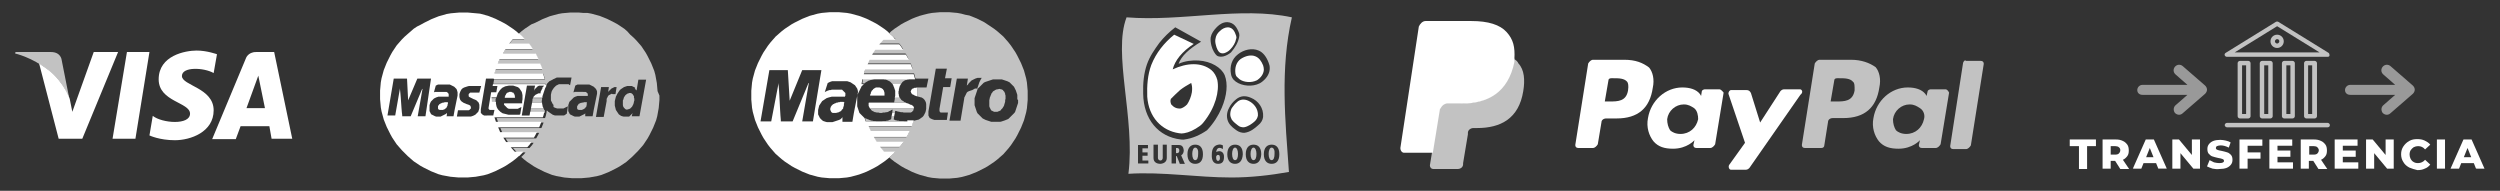 <?xml version="1.0" encoding="utf-8"?>
<!-- Generator: Adobe Illustrator 27.9.0, SVG Export Plug-In . SVG Version: 6.00 Build 0)  -->
<svg version="1.1" id="Layer_1" xmlns="http://www.w3.org/2000/svg" xmlns:xlink="http://www.w3.org/1999/xlink" x="0px" y="0px"
	 viewBox="0 0 677.5 51.7" style="enable-background:new 0 0 677.5 51.7;" xml:space="preserve">
<rect x="0" y="0" width="677.5" height="51.7" fill="#333333" stroke="none"/>
<style type="text/css">
	.st0{fill:#FFFFFF;}
	.st1{opacity:0.7;fill:#FFFFFF;}
	.st2{opacity:0.7;}
	.st3{opacity:0.5;}
	.st4{fill-rule:evenodd;clip-rule:evenodd;fill:#FFFFFF;}
</style>
<g>
	<g>
		<g>
			<polygon class="st0" points="36.7,37.6 30.5,37.6 34.4,14.1 40.5,14.1 			"/>
			<path class="st0" d="M73.6,37.6h5.6l-4.9-23.5h-4.9c-2.3,0-2.8,1.8-2.8,1.8l-9.1,21.8h6.4l1.3-3.5h7.8L73.6,37.6z M66.8,29.3
				l3.2-8.8l1.8,8.8H66.8z"/>
			<path class="st0" d="M57.9,19.8l0.9-5.1c0,0-2.7-1-5.5-1c-3,0-10.3,1.3-10.3,7.8c0,6.1,8.5,6.2,8.5,9.3c0,3.2-7.6,2.6-10.1,0.6
				l-0.9,5.3c0,0,2.7,1.3,6.9,1.3c4.2,0,10.5-2.2,10.5-8.1c0-6.1-8.6-6.7-8.6-9.3C49.3,18,55.3,18.3,57.9,19.8z"/>
		</g>
		<g>
			<path class="st0" d="M25.4,14.1l-5.8,16.2l-0.7-3.5v0c0,0-1.4-4.3-5.6-7.7c-0.9-0.7-1.8-1.3-2.7-1.9l5.3,20.4h6.4L32,14.1H25.4z"
				/>
		</g>
		<path class="st1" d="M18.8,26.8l-2.1-10.6c0,0-0.2-2.1-2.9-2.1H4.2l-0.1,0.4c0,0,4.6,1,9.1,4.6C17.5,22.5,18.8,26.8,18.8,26.8z"/>
	</g>
	<g>
		<g class="st2">
			<polygon class="st0" points="146.9,26.6 144.4,26.6 144.4,26.7 144.3,26.9 144.3,27 144.3,27.2 144.2,27.8 146.9,27.8 
				146.8,27.5 146.9,26.9 			"/>
			<polygon class="st0" points="133.3,26.6 133,26.6 133.1,27.8 133.3,27.8 134.3,27.8 134.3,27.8 134.3,27.2 134.3,26.9 
				134.4,26.7 134.4,26.6 			"/>
			<g>
				<polygon class="st0" points="147.7,30 147.5,29.8 147.3,29.4 147.3,29.3 143.9,29.3 143.7,30.6 147.6,30.6 147.6,30.4 				"/>
				<path class="st0" d="M178.2,24.7l-0.1-1.1l-0.1-1.1l-0.2-1.1l-0.2-1.1l-0.3-1.1l-0.4-1l-0.4-1l-0.5-1l-0.5-1l-0.5-0.9l-0.6-0.9
					l-0.6-0.9l-0.7-0.8l-0.7-0.8l-0.8-0.8l-0.8-0.7L170,8.5l-0.8-0.7l-0.9-0.6l-0.9-0.6l-0.9-0.5l-1-0.5l-1-0.5l-1-0.4l-1-0.4
					l-1.1-0.3l-1.1-0.3l-1.1-0.2L158,3.5l-1.1-0.1l-1.2,0l-1.2,0l-1.1,0.1l-1.1,0.1l-1.1,0.2l-1.1,0.3L149,4.4l-1,0.4l-1,0.4l-1,0.5
					l-1,0.5L144,6.6l-0.9,0.6l-0.9,0.6l-0.9,0.7l-0.8,0.7l0.1,0l0.8,0.7l0.7,0.8l0,0H139l-1,1.2h5.3l0.3,0.4l0.6,0.9l0.1,0.2h-7.4
					l-0.7,1.2h8.9l0.2,0.4l0.5,1l0,0.1h-10.5l-0.5,1.2h11.5l0.3,0.7l0.3,0.8h-12.6l-0.4,1.2l0,0h13.4l0,0.1l0.3,1.1l0.1,0.3h-13.8
					l-0.2,1.2h14.2l0.1,0.6l0-0.1l0.1-0.2l0.1-0.2l0.1-0.1l0-0.1l0.2-0.2l0.2-0.2l0.2-0.2l0.2-0.1l0.2-0.1l0.2-0.1l0.2-0.1l0.2-0.1
					l0.1-0.1l0.1,0l0.2-0.1l0.2-0.1l0.2-0.1l0.2-0.1l0.3,0l0.3,0l0.3,0l0.3,0l0.3,0l0.2,0l0.2,0l0.2,0l0.2,0l0.2,0l0.2,0l0.2,0
					l0.2,0l0.2,0l0.2,0l0.1,0l0.1,0l0.1,0l0.1,0l0.1,0l0,0l-0.4,2.1l-0.1-0.1l-0.1,0l-0.1-0.1l-0.1-0.1l-0.1,0l-0.1,0l-0.1,0l-0.1,0
					l-0.1,0l-0.1,0l-0.2,0l-0.2,0l-0.2,0l-0.2,0h-0.2h-0.2h-0.2l-0.2,0l-0.2,0l-0.2,0l-0.2,0.1l-0.2,0.1l-0.2,0.1l-0.2,0.1l-0.2,0.2
					l-0.2,0.2l-0.2,0.2l-0.2,0.3l-0.2,0.3l-0.2,0.4l-0.1,0.4l-0.1,0.5l0,0.3l0,0.1l0,0.2l0,0.3l0,0.3l0,0.3l0.1,0.2l0,0l0.1,0.2
					l0.1,0.2l0.1,0.2l0.1,0.2l0.2,0.2L150,29l0.2,0.1l0.2,0.1l0.3,0.1l0.3,0.1l0.1,0l0.1,0l0.1,0l0.2,0l0.2,0h0.2h0.2l0.2,0l0.2,0
					l0.2,0l0.2-0.1l0.2-0.1l0.2-0.1l0.2-0.1l0.2-0.1l0.2-0.1l-0.3,2l0,0l0,0l-0.1,0.1l-0.1,0l-0.1,0.1l-0.1,0.1l-0.1,0.1l-0.1,0
					l-0.2,0.1l-0.2,0l-0.2,0l-0.3,0l-0.3,0l-0.3,0l-0.4,0l-0.4,0l-0.3,0l-0.3-0.1l-0.3-0.1l-0.3-0.2l-0.3-0.2l-0.3-0.2l-0.1-0.1
					l-0.2-0.1l-0.3-0.3l-0.1-0.1l-0.1,0.4l0,0.2l-0.2,0.9l-0.2,0.6h-13.1l0.4,1.2h12.3l-0.1,0.3l-0.4,1l-0.1,0.2h-11.1l0.5,1.2
					l0,0.1h10l-0.3,0.6l-0.5,0.9h-8.3l0.7,1.1l0.1,0.1h6.8l-0.4,0.6l-0.7,0.8l0,0h-4.5l1,1.1l0.1,0.1h2.3l-0.3,0.4l-0.8,0.8l-0.1,0
					l0.8,0.7l0.9,0.7l0.9,0.6l0.9,0.6l0.9,0.5l1,0.5l1,0.5l1,0.4l1,0.4l1.1,0.3l1.1,0.2l1.1,0.2l1.1,0.1l1.1,0.1l1.2,0l1.2,0
					l1.1-0.1l1.1-0.1l1.1-0.2l1.1-0.2l1.1-0.3l1-0.4l1-0.4l1-0.5l1-0.5l0.9-0.5l0.9-0.6l0.9-0.6l0.8-0.7l0.8-0.7l0.8-0.8l0.8-0.8
					l0.7-0.8l0.7-0.8l0.6-0.9l0.6-0.9l0.5-0.9l0.5-1l0.5-1l0.4-1l0.4-1l0.3-1.1l0.2-1.1l0.2-1.1l0.1-1.1l0.1-1.1l0-1.2L178.2,24.7z
					 M160.9,29.8l-0.3,1.7l0,0l0,0h-1.9h-0.1l0-0.1l0-0.3v-0.3l0-0.1l-0.1,0.1l-0.1,0.1l-0.2,0.1l-0.2,0.1l-0.2,0.1l-0.2,0.1
					l-0.2,0.1l-0.2,0.1l-0.2,0.1l-0.2,0l-0.2,0l-0.2,0l-0.2,0l-0.2,0l-0.2,0l-0.3-0.1l-0.2-0.1l-0.2-0.1l-0.2-0.1l-0.2-0.1l-0.2-0.1
					l-0.1-0.1l-0.1-0.2l-0.1-0.2l-0.1-0.2l-0.1-0.2l0-0.2l0-0.2l0-0.2l0-0.2l0-0.2l0-0.3l0-0.3l0.1-0.3l0.1-0.3l0.1-0.3l0.2-0.2
					l0.2-0.2l0.2-0.2l0.2-0.2l0.2-0.2l0.2-0.2l0.2-0.1l0.2-0.1l0.3-0.1l0.3-0.1l0.3,0h0l0,0l0.1,0l0.1,0l0.1,0l0.1,0l0.1,0l0.1,0
					l0.1,0l0.1,0l0.1,0l0.1,0l0.1,0l0.1,0l0.1,0h0.1h0.2l0.2,0h0.2h0.2l0.1,0l0.1,0l0.1,0l0,0l0-0.1l0-0.2l0-0.1h0l0-0.2l-0.1-0.1
					l-0.1-0.1l-0.1-0.1l-0.1-0.1l-0.2-0.1l-0.2,0l-0.2,0v0l-0.2,0H158h-0.2h-0.2l-0.2,0l-0.2,0l-0.2,0l-0.2,0l-0.2,0l-0.2,0l-0.2,0
					l-0.2,0l-0.2,0l-0.1,0l-0.1,0.1l-0.1,0l-0.1,0l0.5-1.8l0,0l0,0l0.2-0.1l0.2-0.1l0.2-0.1l0.2,0l0.2,0l0.2,0l0.2,0l0.2,0l0.2,0
					l0.2,0l0.2,0h0.2h0.2h0.2l0.3,0l0.3,0l0.2,0l0.2,0l0.2,0.1l0.2,0.1l0.2,0.1l0.2,0.1l0.2,0.1l0.2,0.1l0.2,0.2l0.2,0.2l0.2,0.2
					l0.1,0.2l0.1,0.2l0.1,0.3v0.3l0,0.3L160.9,29.8z M165.8,25.4l-0.2,0.1l-0.2,0.1l-0.2,0.1l-0.2,0.1l-0.1,0.1l-0.1,0.1l-0.1,0.2
					l-0.1,0.2l-0.1,0.2l-0.1,0.2l0,0.2l0,0.2l0,0.2l-0.8,4.3h-2.1l1.4-8.1h2.1l-0.2,1.4l0.1-0.2l0.1-0.1l0.1-0.1l0.1-0.1l0.1-0.1
					l0.1-0.1l0.1-0.1l0.1-0.1l0.1-0.1l0.2-0.1l0.2-0.1l0.2-0.1l0.2-0.1l0.2,0l0.2,0l0.2,0l-0.3,1.9h0h-0.1h-0.1l-0.3,0l-0.3,0
					L165.8,25.4z M173.3,31.5h-2.1l0.2-0.8v-0.1l-0.1,0.2l-0.1,0.1l-0.1,0.1l-0.1,0.1l-0.1,0.1l-0.1,0.1l-0.1,0.1l-0.1,0.1l-0.1,0.1
					l-0.1,0l-0.1,0l-0.2,0l-0.2,0l-0.1,0l-0.2,0h-0.2l-0.4,0l-0.4-0.1l-0.3-0.1l-0.3-0.2l-0.3-0.2l-0.2-0.3l-0.2-0.3l-0.2-0.3
					l-0.2-0.3l-0.1-0.4l-0.1-0.4l-0.1-0.4l0-0.4l0-0.4l0-0.4l0.1-0.4l0.1-0.4l0.1-0.4l0.2-0.4l0.2-0.4l0.2-0.3l0.2-0.3l0.2-0.3
					l0.3-0.3l0.3-0.2l0.3-0.2l0.3-0.2l0.3-0.1l0.3-0.1l0.3-0.1l0.3,0l0.3,0l0.2,0l0.2,0l0.2,0l0.2,0.1l0.2,0.1l0.2,0.1l0.2,0.1
					l0.1,0.1l0.1,0.1L172,24l0.1,0.1l0.1,0.1l0.1,0.1l0.1,0.1l0.1,0.1l0,0.1l0.5-3h2.1L173.3,31.5z"/>
			</g>
			<polygon class="st0" points="171.8,26.5 171.8,26.3 171.8,26.1 171.7,25.9 171.6,25.8 171.5,25.6 171.4,25.5 171.3,25.4 
				171.2,25.3 171.1,25.3 170.9,25.2 170.8,25.2 170.5,25.2 170.4,25.3 170.2,25.3 170,25.4 169.9,25.5 169.7,25.6 169.6,25.7 
				169.4,25.9 169.3,26.1 169.2,26.2 169.1,26.4 169,26.6 169,26.8 168.9,27 168.8,27.2 168.8,27.5 168.8,27.8 168.8,28.2 
				168.8,28.5 168.9,28.9 169.1,29.2 169.3,29.4 169.5,29.6 169.8,29.7 170,29.7 170.2,29.6 170.4,29.6 170.6,29.5 170.8,29.4 
				170.9,29.3 171.1,29.1 171.2,29 171.3,28.9 171.4,28.7 171.5,28.5 171.6,28.3 171.7,28.1 171.7,27.9 171.8,27.7 171.8,27.5 
				171.9,27.3 171.9,27.1 171.9,26.9 171.9,26.7 			"/>
			<polygon class="st0" points="158.7,31.5 158.7,31.5 158.7,31.5 			"/>
			<polygon class="st0" points="159,27.8 159,27.7 158.9,27.7 158.8,27.7 158.7,27.7 158.6,27.7 158.5,27.7 158.4,27.7 158.2,27.7 
				158.1,27.8 158,27.8 157.9,27.8 157.8,27.8 157.7,27.8 157.6,27.8 157.6,27.9 157.5,27.9 157.4,27.9 157.3,27.9 157.2,28 
				157.1,28 157,28.1 156.9,28.1 156.8,28.2 156.7,28.3 156.7,28.4 156.6,28.5 156.5,28.6 156.5,28.7 156.4,28.8 156.4,28.9 
				156.4,29.2 156.4,29.4 156.5,29.6 156.6,29.7 156.7,29.7 156.8,29.8 156.9,29.8 157.1,29.8 157.3,29.8 157.5,29.8 157.7,29.8 
				157.9,29.7 158,29.6 158.2,29.6 158.3,29.5 158.4,29.4 158.6,29.3 158.6,29.2 158.7,29.1 158.8,29 158.9,28.9 158.9,28.9 
				158.9,28.8 158.9,28.7 159,28.5 159,28.2 159,28 159.1,27.8 159,27.8 			"/>
		</g>
		<g>
			<path class="st0" d="M147.8,22.8h-14.2l-0.1,0.5h1.3l-0.3,1.7l-1.3,0l-0.1,0l-0.7,4.2l0,0.2l0,0.1l0.1,0.1l0.1,0.1l0.1,0.1l0.2,0
				l0.2,0l0.2,0l0.2,0l0.1,0l0,0l0.1,0l0.1,0l0.1,0l0.1,0l0,0l0,0l-0.3,1.4l0,0.1l-0.1,0l-0.1,0l-0.1,0l-0.1,0l-0.1,0l-0.1,0l-0.1,0
				l-0.1,0l-0.1,0l-0.1,0l-0.1,0l-0.1,0l-0.1,0l-0.1,0l-0.1,0l-0.1,0H132l-0.3,0l-0.3,0l-0.2,0l-0.2-0.1l-0.2-0.1l-0.1-0.1l-0.1-0.1
				l-0.1-0.1l-0.1-0.1l-0.1-0.1l0-0.1l0-0.1l0-0.2v-0.2l0-0.2l0-0.2l1.4-8.3h1.9h0.2l0,0.1h13.8l-0.1-0.3l-0.3-1.1l0-0.1H134l0,0
				l0.4-1.2H147l-0.3-0.8l-0.3-0.7h-11.5l0.5-1.2h10.5l0-0.1l-0.5-1l-0.2-0.4h-8.9l0.7-1.2h7.4l-0.1-0.2l-0.6-0.9l-0.3-0.4H138
				l1-1.2h3.2l0,0l-0.7-0.8l-0.8-0.7l-0.1,0l-0.8-0.7L139,7.8l-0.9-0.6l-0.9-0.6l-0.9-0.5l-1-0.5l-1-0.5l-1-0.4l-1-0.4l-1.1-0.3
				l-1.1-0.3L129,3.6l-1.1-0.1l-1.1-0.1l-1.2,0l-1.2,0l-1.1,0.1l-1.1,0.1L121,3.8L120,4.1l-1.1,0.3l-1,0.4l-1,0.4l-1,0.5l-1,0.5
				l-0.9,0.5L113,7.2l-0.9,0.6l-0.8,0.7l-0.8,0.7l-0.8,0.7l-0.8,0.8l-0.7,0.8l-0.7,0.8l-0.6,0.9l-0.6,0.9l-0.5,0.9l-0.5,1l-0.5,1
				l-0.4,1l-0.4,1l-0.3,1.1l-0.3,1.1l-0.2,1.1l-0.1,1.1l-0.1,1.1l0,1.2l0,1.2l0.1,1.1l0.1,1.1l0.2,1.1l0.3,1.1l0.3,1.1l0.4,1l0.4,1
				l0.5,1l0.5,1l0.5,0.9l0.6,0.9l0.6,0.9l0.7,0.8l0.7,0.8l0.8,0.8l0.8,0.8l0.8,0.7l0.8,0.7l0.9,0.6l0.9,0.6l0.9,0.5l1,0.5l1,0.5
				l1,0.4l1,0.4l1.1,0.3l1.1,0.2l1.1,0.2l1.1,0.1l1.1,0.1l1.2,0l1.2,0l1.1-0.1l1.1-0.1l1.1-0.2l1.1-0.2l1.1-0.3l1-0.4l1-0.4l1-0.5
				l1-0.5l0.9-0.5l0.9-0.6l0.9-0.6l0.9-0.7l0.8-0.7l0.1,0l0.8-0.8l0.3-0.4h-2.3l-0.1-0.1l-1-1.1h4.5l0,0l0.7-0.8l0.4-0.6h-6.8
				l-0.1-0.1l-0.7-1.1h8.3l0.5-0.9l0.3-0.6h-10l0-0.1l-0.5-1.2h11.1l0.1-0.2l0.4-1l0.1-0.3h-12.3l-0.4-1.2h13.1l0.2-0.6l0.2-0.9
				h-3.8l-0.2,1h0h-2.1l1.4-8.1h2.2l-0.3,1.4l0.1-0.2l0.1-0.2l0.1-0.1l0.1-0.1l0.1-0.1l0.1-0.1l0.1-0.1l0.1-0.1l0.1-0.1l0.1-0.1
				l0.2-0.1l0.2-0.1l0.2,0l0.2,0l0.2,0l0.2,0h0.1l0.1,0l0.1,0h0.1l0.1,0l0,0l0,0h0l0,0l0,0.1l-0.1,0.1l-0.1,0.1l-0.1,0.1l-0.1,0.1
				L147,24l-0.1,0.1l-0.1,0.2l-0.1,0.2l-0.1,0.2l-0.1,0.2l0,0.2l0,0.1l0,0.1l0,0h0l0,0l0,0l0,0h0l0,0l0,0h0l-0.3,0l-0.3,0l-0.2,0.1
				l-0.2,0.1l-0.2,0.1l-0.2,0.1l-0.1,0.1l-0.1,0.1l-0.1,0.1l-0.1,0.1l-0.1,0.1l-0.1,0.2l0,0.1h2.5l0-0.4l0.1-0.3l0.1-0.3l0.1-0.3
				l0.1-0.3l0.1-0.3l0.1-0.3l0.1-0.3l0.1-0.2l0.1-0.2l0.1-0.2l0.1-0.1L147.8,22.8z M115.3,31.5h-2.1l1.3-7.4h-0.1l-3.1,7.4H109
				l0-0.3l-0.1-0.8l-0.1-1.2l-0.1-1.4l-0.1-1.4l-0.1-1.2l-0.1-0.9l0-0.4h0h0h0l-1.3,7.4h-2.1l1.7-10h3.6l0.3,5.9l2.5-5.9h3.7
				L115.3,31.5z M123.2,29.8l-0.3,1.7H121l0.1-0.3l0-0.3l0-0.2l0-0.1l-0.1,0.1l-0.1,0.1l-0.1,0.1l-0.2,0.1l-0.2,0.1l-0.2,0.1
				l-0.2,0.1l-0.2,0.1l-0.2,0.1l-0.2,0.1l-0.2,0l-0.2,0l-0.2,0l-0.2,0l-0.2,0l-0.2,0l-0.3-0.1l-0.2-0.1l-0.2-0.1l-0.2-0.1l-0.2-0.1
				l-0.2-0.1l-0.1-0.1l-0.1-0.2l-0.1-0.2l-0.1-0.2l-0.1-0.2l0-0.2l0-0.2l0-0.2l0-0.2v-0.2l0-0.3l0-0.3l0.1-0.3l0.1-0.3l0.1-0.2
				l0.1-0.2l0.2-0.2l0.2-0.2l0.2-0.2l0.2-0.2l0.2-0.1l0.2-0.1l0.2-0.1l0.3-0.1l0.3-0.1l0.3,0h0l0,0l0.1,0l0.1,0l0.1,0l0.1,0l0.1,0
				l0.1,0l0.1,0l0.1,0l0.1,0l0.1,0l0.1,0l0.1,0l0.1,0h0.1h0.2l0.2,0l0.2,0h0.2l0.1,0l0.1,0l0.1,0h0l0-0.1l0-0.1l0-0.2l0-0.1l0-0.2
				l-0.1-0.2l-0.1-0.1l-0.1-0.1l-0.1-0.1l-0.2-0.1l-0.2,0l-0.2,0l-0.2,0l-0.2,0h-0.2l-0.2,0l-0.3,0l-0.2,0l-0.2,0l-0.2,0l-0.2,0
				l-0.2,0l-0.2,0l-0.2,0l-0.2,0l-0.1,0l-0.1,0.1l-0.1,0l0.5-1.8l0.2-0.1l0.2-0.1l0.2-0.1l0.2,0l0.2,0l0.2,0l0.2,0l0.2,0l0.2,0
				l0.2,0l0.2,0h0.2h0.2h0.2l0.3,0l0.3,0l0.2,0l0.2,0l0.2,0.1l0.2,0.1l0.2,0.1l0.2,0.1l0.2,0.1l0.2,0.1l0.2,0.2l0.2,0.2l0.2,0.2
				l0.1,0.2L124,25l0,0.3v0.3l0,0.3L123.2,29.8z M129.9,25.1l-0.1,0l-0.1,0l-0.1,0l-0.1,0l-0.1,0l-0.1,0l-0.1,0l-0.1,0l-0.1,0
				l-0.1,0l-0.1,0l-0.1,0h-0.2l-0.2,0l-0.2,0l-0.2,0l-0.2,0l-0.1,0l-0.1,0l-0.1,0l-0.1,0.1l-0.1,0.1l-0.1,0.1l-0.1,0.1l0,0.1l0,0.1
				l0,0.1v0.1l0,0.1l0,0.1l0.1,0.1l0.1,0.1l0.2,0.1l0.2,0.1l0.2,0.1l0.2,0.1l0.2,0.1l0.2,0.1l0.3,0.1l0.2,0.1l0.2,0.1l0.2,0.2
				l0.2,0.2l0.2,0.2l0.1,0.3l0.1,0.3l0,0.4l0,0.5l-0.1,0.4l-0.1,0.3l-0.1,0.3l-0.2,0.2l-0.2,0.2l-0.2,0.2l-0.2,0.2l-0.2,0.1
				l-0.2,0.1l-0.2,0.1l-0.3,0.1l-0.3,0.1l-0.3,0l-0.2,0l-0.3,0l-0.2,0h-0.3l-0.3,0h-0.3l-0.2,0l-0.2,0l-0.2,0l-0.2,0l-0.2,0l-0.2,0
				l-0.1,0l-0.1,0l-0.1,0l-0.1,0l-0.1,0l-0.1,0l-0.1,0l0.3-1.7l0.1,0l0.1,0l0.1,0l0.1,0l0.1,0l0.2,0l0.2,0l0.2,0l0.2,0l0.2,0l0.2,0
				l0.2,0l0.2,0l0.2,0h0.2l0.2,0l0.2,0l0.2-0.1l0.1-0.1l0.1-0.1l0.1-0.1l0.1-0.1l0-0.1l0-0.1l0-0.2l-0.1-0.2l-0.1-0.2l-0.2-0.1
				l-0.2-0.1l-0.3-0.1l-0.3-0.1L126,28l-0.3-0.1l-0.3-0.2l-0.3-0.2l-0.2-0.2l-0.2-0.3l-0.1-0.3l-0.1-0.4l0-0.5l0-0.3l0.1-0.3
				l0.1-0.3l0.1-0.2l0.1-0.2l0.1-0.2l0.2-0.2l0.2-0.2l0.2-0.1l0.2-0.1l0.3-0.1l0.3-0.1l0.3-0.1l0.4-0.1l0.4,0l0.4,0h0.3l0.3,0l0.2,0
				l0.2,0l0.2,0l0.2,0l0.2,0l0.1,0l0.1,0l0.1,0l0.1,0l0.1,0l0.1,0l0.1,0l0.1,0l0.1,0L129.9,25.1z M141.6,26.9l-0.1,0.6l0,0.5h-4.9h0
				l0,0.1v0l0,0l0,0.1l0,0.1l0,0.1l0.1,0.1l0.1,0.1l0.1,0.1l0.1,0.1l0.1,0.1l0.1,0.1l0.1,0.1l0.1,0.1l0.1,0.1l0.2,0.1l0.2,0.1l0.2,0
				l0.2,0l0.2,0l0.2,0l0.2,0l0.2,0h0.2l0.2,0l0.2,0l0.2,0l0.2,0l0.2,0l0.2-0.1l0.2-0.1l0.2-0.1l0.2-0.1l0.2-0.1l-0.3,1.9l-0.1,0.1
				l-0.1,0.1l-0.1,0l-0.1,0l-0.1,0l-0.1,0l-0.1,0l-0.1,0l-0.1,0l-0.2,0l-0.2,0l-0.2,0l-0.2,0h-0.2l-0.2,0h-0.3l-0.4,0l-0.4,0
				l-0.4-0.1l-0.4-0.1l-0.4-0.1l-0.4-0.1l-0.3-0.2l-0.3-0.2l-0.3-0.3l-0.3-0.3l-0.2-0.3l-0.2-0.4l-0.1-0.4l-0.1-0.5l0-0.5h-0.9h-0.2
				l-0.1-1.2h0.2h1.1l0.1-0.2l0.1-0.3l0.1-0.3l0.1-0.3l0.2-0.3l0.2-0.3l0.2-0.3l0.3-0.3l0.3-0.3l0.4-0.2l0.4-0.2l0.5-0.1l0.5-0.1
				l0.6,0l0.3,0l0.3,0l0.3,0.1l0.3,0.1l0.3,0.1l0.3,0.1l0.3,0.2l0.2,0.2l0.2,0.3l0.2,0.3l0.2,0.3l0.1,0.4l0.1,0.5l0,0.5L141.6,26.9z
				"/>
			<polygon class="st0" points="147,28.5 146.9,28 146.9,27.8 144.2,27.8 143.9,29.3 147.3,29.3 147.1,29 			"/>
			<polygon class="st0" points="139.5,26 139.5,25.8 139.4,25.7 139.4,25.5 139.3,25.4 139.2,25.3 139.2,25.2 139.1,25.1 
				138.9,25.1 138.8,25 138.7,25 138.6,24.9 138.5,24.9 138.3,24.9 138.2,24.9 138,24.9 137.9,25 137.8,25 137.6,25.1 137.5,25.1 
				137.4,25.2 137.3,25.3 137.2,25.4 137.1,25.5 137.1,25.7 137,25.8 136.9,25.9 136.9,26.1 136.8,26.2 136.8,26.4 136.8,26.5 
				136.8,26.5 139.5,26.5 139.6,26.3 139.5,26.1 			"/>
			<polygon class="st0" points="121.4,27.8 121.3,27.7 121.2,27.7 121.1,27.7 121,27.7 120.9,27.7 120.8,27.7 120.7,27.7 
				120.6,27.7 120.5,27.7 120.3,27.8 120.2,27.8 120.1,27.8 120,27.8 119.9,27.8 119.9,27.9 119.8,27.9 119.7,27.9 119.7,27.9 
				119.6,28 119.5,28 119.3,28.1 119.3,28.2 119.1,28.2 119,28.3 119,28.4 118.9,28.5 118.8,28.6 118.7,28.7 118.7,28.8 118.7,28.9 
				118.7,29.2 118.7,29.4 118.8,29.6 118.9,29.7 119,29.7 119.1,29.8 119.2,29.8 119.4,29.8 119.6,29.8 119.8,29.8 120,29.8 
				120.2,29.7 120.3,29.7 120.5,29.6 120.6,29.5 120.7,29.4 120.8,29.4 120.9,29.3 121,29.2 121,29.1 121.1,29 121.1,28.9 
				121.2,28.8 121.2,28.8 121.3,28.5 121.3,28.3 121.4,28 121.4,27.8 121.4,27.8 			"/>
		</g>
	</g>
	<g>
		<path class="st1" d="M501.6,16.2h-8.5c-0.5,0-1,0.5-1.3,1l-3.5,22.1c0,0.5,0.3,0.8,0.8,0.8h4.5c0.5,0,0.8-0.3,0.8-0.8l1-6.3
			c0-0.5,0.5-1,1.3-1h2.8c5.8,0,9-2.8,9.8-8.3c0.5-2.3,0-4.3-1-5.5C506.6,17,504.4,16.2,501.6,16.2 M502.6,24.5c-0.5,3-2.8,3-5,3
			h-1.5l1-5.8c0-0.3,0.3-0.5,0.8-0.5h0.5c1.5,0,3,0,3.8,1C502.6,22.5,502.6,23.2,502.6,24.5"/>
		<g>
			<path class="st0" d="M440.2,16.2h-8.5c-0.5,0-1,0.5-1.3,1l-3.5,22.1c0,0.5,0.3,0.8,0.8,0.8h4c0.5,0,1-0.5,1.3-1l1-6
				c0-0.5,0.5-1,1.3-1h2.8c5.8,0,9-2.8,9.8-8.3c0.5-2.3,0-4.3-1-5.5C445.2,17,443.2,16.2,440.2,16.2 M441.2,24.5c-0.5,3-2.8,3-5,3
				h-1.3l1-5.8c0-0.3,0.3-0.5,0.8-0.5h0.5c1.5,0,3,0,3.8,1C441.2,22.5,441.4,23.2,441.2,24.5"/>
			<path class="st0" d="M466,24.2h-4c-0.3,0-0.8,0.3-0.8,0.5L461,26l-0.3-0.5c-1-1.3-2.8-1.8-4.8-1.8c-4.5,0-8.5,3.5-9.3,8.3
				c-0.5,2.5,0.3,4.8,1.5,6.3c1.3,1.5,3,2,5.3,2c3.8,0,5.8-2.3,5.8-2.3l-0.3,1.3c0,0.5,0.3,0.8,0.8,0.8h3.8c0.5,0,1-0.5,1.3-1
				l2.3-14C466.8,24.7,466.3,24.2,466,24.2 M460.2,32.3c-0.5,2.3-2.3,4-4.8,4c-1.3,0-2.3-0.5-2.8-1c-0.5-0.8-0.8-1.8-0.8-3
				c0.3-2.3,2.3-4,4.5-4c1.3,0,2,0.5,2.8,1C460,30,460.2,31.3,460.2,32.3"/>
		</g>
		<path class="st1" d="M527.2,24.2h-4c-0.3,0-0.8,0.3-0.8,0.5l-0.3,1.3l-0.3-0.5c-1-1.3-2.8-1.8-4.8-1.8c-4.5,0-8.5,3.5-9.3,8.3
			c-0.5,2.5,0.3,4.8,1.5,6.3c1.3,1.5,3,2,5.3,2c3.8,0,5.8-2.3,5.8-2.3l-0.3,1.3c0,0.5,0.3,0.8,0.8,0.8h3.8c0.5,0,1-0.5,1.3-1l2.3-14
			C528,24.7,527.7,24.2,527.2,24.2 M521.4,32.3c-0.5,2.3-2.3,4-4.8,4c-1.3,0-2.3-0.5-2.8-1c-0.5-0.8-0.8-1.8-0.8-3
			c0.3-2.3,2.3-4,4.5-4c1.3,0,2,0.5,2.8,1C521.4,30,521.7,31.3,521.4,32.3"/>
		<path class="st0" d="M487.8,24.2h-4.3c-0.5,0-0.8,0.3-1,0.5l-5.5,8.5l-2.5-8c-0.3-0.5-0.5-0.8-1.3-0.8h-4c-0.5,0-0.8,0.5-0.8,1
			l4.5,13.3l-4.3,6c-0.3,0.5,0,1.3,0.5,1.3h4c0.5,0,0.8-0.3,1-0.5l13.8-19.8C488.8,25,488.3,24.2,487.8,24.2"/>
		<path class="st1" d="M532,17l-3.5,22.6c0,0.5,0.3,0.8,0.8,0.8h3.5c0.5,0,1-0.5,1.3-1l3.5-22.1c0-0.5-0.3-0.8-0.8-0.8h-4
			C532.5,16.2,532.2,16.5,532,17"/>
		<path class="st0" d="M408.3,8.7c-1.8-2-5-3-9.5-3h-12.5c-0.8,0-1.5,0.8-1.8,1.5l-5,32.9c0,0.8,0.5,1.3,1,1.3h7.8l2-12.3v0.5
			c0.3-0.8,1-1.5,1.8-1.5h3.8c7.3,0,12.8-3,14.5-11.3c0-0.3,0-0.5,0-0.8c-0.3,0-0.3,0,0,0C410.6,12.7,410.1,10.7,408.3,8.7"/>
		<path class="st1" d="M410.1,15.9L410.1,15.9c0,0.3,0,0.5,0,0.8c-1.8,8.5-7.3,11.3-14.5,11.3h-3.8c-0.8,0-1.5,0.8-1.8,1.5
			l-2.5,15.3c0,0.5,0.3,1,1,1h6.5c0.8,0,1.5-0.5,1.5-1.3v-0.3l1.3-7.8V36c0-0.8,0.8-1.3,1.5-1.3h1c6.3,0,11.3-2.5,12.5-10
			c0.5-3,0.3-5.8-1.3-7.5C411.3,16.7,410.8,16.2,410.1,15.9"/>
		<path class="st0" d="M408.3,15.2c-0.3,0-0.5-0.3-0.8-0.3c-0.3,0-0.5,0-0.8-0.3c-1-0.3-2-0.3-3.3-0.3h-9.8c-0.3,0-0.5,0-0.8,0.3
			c-0.5,0.3-0.8,0.8-0.8,1.3l-2,13v0.5c0.3-0.8,1-1.5,1.8-1.5h3.8c7.3,0,12.8-3,14.5-11.3c0-0.3,0-0.5,0.3-0.8
			c-0.5-0.3-0.8-0.5-1.3-0.5C408.6,15.2,408.6,15.2,408.3,15.2"/>
	</g>
	<g>
		<g>
			<path class="st1" d="M615.3,32.1H613c-0.3,0-0.6-0.3-0.6-0.6V17.1c0-0.3,0.3-0.6,0.6-0.6h2.3c0.3,0,0.6,0.3,0.6,0.6v14.4
				C615.9,31.8,615.6,32.1,615.3,32.1z M613.6,30.9h1.1V17.7h-1.1V30.9z"/>
			<path class="st1" d="M609.3,32.1H607c-0.3,0-0.6-0.3-0.6-0.6V17.1c0-0.3,0.3-0.6,0.6-0.6h2.3c0.3,0,0.6,0.3,0.6,0.6v14.4
				C609.9,31.8,609.6,32.1,609.3,32.1z M607.6,30.9h1.1V17.7h-1.1V30.9z"/>
			<path class="st1" d="M621.3,32.1H619c-0.3,0-0.6-0.3-0.6-0.6V17.1c0-0.3,0.3-0.6,0.6-0.6h2.3c0.3,0,0.6,0.3,0.6,0.6v14.4
				C621.9,31.8,621.6,32.1,621.3,32.1z M619.6,30.9h1.1V17.7h-1.1V30.9z"/>
			<path class="st1" d="M627.3,32.1h-2.3c-0.3,0-0.6-0.3-0.6-0.6V17.1c0-0.3,0.3-0.6,0.6-0.6h2.3c0.3,0,0.6,0.3,0.6,0.6v14.4
				C627.9,31.8,627.6,32.1,627.3,32.1z M625.5,30.9h1.1V17.7h-1.1V30.9z"/>
			<path class="st1" d="M630.8,15.4h-27.3c-0.3,0-0.5-0.2-0.6-0.4c-0.1-0.3,0-0.5,0.3-0.7l13.6-8.4c0.2-0.1,0.4-0.1,0.6,0l13.6,8.4
				c0.2,0.1,0.3,0.4,0.3,0.7C631.3,15.3,631,15.4,630.8,15.4z M605.6,14.2h23l-11.5-7.1L605.6,14.2z"/>
			<path class="st1" d="M630.8,34.5h-27.3c-0.3,0-0.6-0.3-0.6-0.6c0-0.3,0.3-0.6,0.6-0.6h27.3c0.3,0,0.6,0.3,0.6,0.6
				C631.4,34.3,631.1,34.5,630.8,34.5z"/>
			<path class="st1" d="M617.1,13c-1,0-1.8-0.8-1.8-1.8c0-1,0.8-1.8,1.8-1.8c1,0,1.8,0.8,1.8,1.8C618.9,12.2,618.1,13,617.1,13z
				 M617.1,10.6c-0.3,0-0.6,0.3-0.6,0.6c0,0.3,0.3,0.6,0.6,0.6c0.3,0,0.6-0.3,0.6-0.6C617.7,10.9,617.5,10.6,617.1,10.6z"/>
		</g>
		<g>
			<path class="st0" d="M563.3,39.6h-2.4v-1.8h7.1v1.8h-2.4v6.2h-2.2V39.6z"/>
			<path class="st0" d="M573.2,43.6h-1.2v2.1h-2.2v-7.9h3.6c0.7,0,1.3,0.1,1.9,0.4c0.5,0.2,0.9,0.6,1.2,1c0.3,0.4,0.4,1,0.4,1.6
				c0,0.6-0.1,1.1-0.4,1.5c-0.3,0.4-0.7,0.8-1.2,1l1.7,2.5h-2.4L573.2,43.6z M574.2,39.9c-0.2-0.2-0.6-0.3-1-0.3h-1.2v2.3h1.2
				c0.5,0,0.8-0.1,1-0.3c0.2-0.2,0.4-0.5,0.4-0.9C574.6,40.4,574.5,40.1,574.2,39.9z"/>
			<path class="st0" d="M584.3,44.2h-3.4l-0.6,1.5H578l3.5-7.9h2.2l3.5,7.9h-2.3L584.3,44.2z M583.6,42.6l-1-2.5l-1,2.5H583.6z"/>
			<path class="st0" d="M596.2,37.8v7.9h-1.8l-3.5-4.2v4.2h-2.2v-7.9h1.8L594,42v-4.2H596.2z"/>
			<path class="st0" d="M599.6,45.7c-0.6-0.2-1.1-0.4-1.5-0.6l0.7-1.7c0.4,0.2,0.8,0.4,1.2,0.6c0.5,0.1,0.9,0.2,1.4,0.2
				c0.9,0,1.3-0.2,1.3-0.6c0-0.2-0.1-0.4-0.4-0.5c-0.2-0.1-0.6-0.2-1.2-0.3c-0.6-0.1-1.1-0.3-1.5-0.4c-0.4-0.1-0.7-0.4-1-0.7
				c-0.3-0.3-0.4-0.8-0.4-1.3c0-0.5,0.1-0.9,0.4-1.3c0.3-0.4,0.7-0.7,1.2-0.9c0.5-0.2,1.2-0.3,1.9-0.3c0.5,0,1,0.1,1.5,0.2
				c0.5,0.1,1,0.3,1.3,0.5L604,40c-0.8-0.4-1.5-0.6-2.2-0.6c-0.4,0-0.8,0.1-1,0.2c-0.2,0.1-0.3,0.3-0.3,0.5c0,0.2,0.1,0.4,0.4,0.5
				c0.2,0.1,0.6,0.2,1.2,0.3c0.6,0.1,1.1,0.3,1.5,0.4c0.4,0.1,0.7,0.4,1,0.7c0.3,0.3,0.4,0.8,0.4,1.3c0,0.5-0.1,0.9-0.4,1.3
				c-0.3,0.4-0.7,0.7-1.2,0.9c-0.5,0.2-1.2,0.3-1.9,0.3C600.8,45.9,600.2,45.8,599.6,45.7z"/>
			<path class="st0" d="M609.1,39.6v1.7h3.5V43h-3.5v2.7h-2.2v-7.9h6.2v1.7H609.1z"/>
			<path class="st0" d="M621.4,44v1.7H615v-7.9h6.2v1.7h-4v1.3h3.5v1.7h-3.5V44H621.4z"/>
			<path class="st0" d="M626.9,43.6h-1.2v2.1h-2.2v-7.9h3.6c0.7,0,1.3,0.1,1.9,0.4c0.5,0.2,0.9,0.6,1.2,1c0.3,0.4,0.4,1,0.4,1.6
				c0,0.6-0.1,1.1-0.4,1.5c-0.3,0.4-0.7,0.8-1.2,1l1.7,2.5h-2.4L626.9,43.6z M628,39.9c-0.2-0.2-0.6-0.3-1-0.3h-1.2v2.3h1.2
				c0.5,0,0.8-0.1,1-0.3c0.2-0.2,0.4-0.5,0.4-0.9C628.4,40.4,628.2,40.1,628,39.9z"/>
			<path class="st0" d="M639.1,44v1.7h-6.4v-7.9h6.2v1.7h-4v1.3h3.5v1.7h-3.5V44H639.1z"/>
			<path class="st0" d="M648.7,37.8v7.9h-1.8l-3.5-4.2v4.2h-2.2v-7.9h1.8l3.5,4.2v-4.2H648.7z"/>
			<path class="st0" d="M652.9,45.4c-0.7-0.4-1.2-0.8-1.6-1.5c-0.4-0.6-0.6-1.3-0.6-2.1c0-0.8,0.2-1.5,0.6-2.1
				c0.4-0.6,0.9-1.1,1.6-1.5c0.7-0.4,1.4-0.5,2.2-0.5c0.7,0,1.4,0.1,2,0.4c0.6,0.3,1.1,0.6,1.5,1.1l-1.4,1.3
				c-0.5-0.6-1.1-0.9-1.9-0.9c-0.4,0-0.8,0.1-1.2,0.3c-0.3,0.2-0.6,0.5-0.8,0.8c-0.2,0.3-0.3,0.7-0.3,1.2c0,0.4,0.1,0.8,0.3,1.2
				c0.2,0.3,0.4,0.6,0.8,0.8c0.3,0.2,0.7,0.3,1.2,0.3c0.7,0,1.4-0.3,1.9-0.9l1.4,1.3c-0.4,0.5-0.9,0.9-1.5,1.1
				c-0.6,0.3-1.2,0.4-2,0.4C654.3,45.9,653.6,45.7,652.9,45.4z"/>
			<path class="st0" d="M660.4,37.8h2.2v7.9h-2.2V37.8z"/>
			<path class="st0" d="M670.4,44.2H667l-0.6,1.5h-2.3l3.5-7.9h2.2l3.5,7.9H671L670.4,44.2z M669.7,42.6l-1-2.5l-1,2.5H669.7z"/>
		</g>
		<g class="st3">
			<path class="st4" d="M597.6,23.2l-6.1-5.3c-0.6-0.5-1.5-0.5-2.1,0.2c-0.5,0.6-0.5,1.5,0.2,2.1l3.2,2.8h-12.2
				c-0.8,0-1.4,0.7-1.4,1.4c0,0.8,0.6,1.3,1.4,1.3h12.2l-3.2,2.8c-0.6,0.5-0.7,1.4-0.2,2.1c0.3,0.3,0.7,0.5,1.1,0.5
				c0.3,0,0.7-0.1,1-0.4l6.1-5.3c0.3-0.3,0.5-0.7,0.5-1.1C598.1,23.9,597.9,23.5,597.6,23.2z"/>
			<path class="st4" d="M653.9,23.2l-6.1-5.3c-0.6-0.5-1.5-0.5-2.1,0.2c-0.5,0.6-0.5,1.5,0.2,2.1l3.2,2.8h-12.2
				c-0.8,0-1.4,0.7-1.4,1.4c0,0.8,0.6,1.3,1.4,1.3h12.2l-3.2,2.8c-0.6,0.5-0.7,1.4-0.2,2.1c0.3,0.3,0.7,0.5,1.1,0.5
				c0.3,0,0.7-0.1,1-0.4l6.1-5.3c0.3-0.3,0.5-0.7,0.5-1.1C654.4,23.9,654.2,23.5,653.9,23.2z"/>
		</g>
	</g>
	<g>
		<polygon class="st0" points="235.1,17.3 235.1,17.3 235.2,17.1 		"/>
		<polygon class="st0" points="233.7,22.6 233.7,22.6 233.7,22.6 		"/>
		<g>
			<path class="st0" d="M245.9,32.9h-7.6H238h-0.3h-3.1l-0.3-0.9l0,0l-0.1-0.1l0,0l-0.1-0.1l-0.2-0.2l-0.2-0.2l-0.2-0.2l-0.2-0.2
				l-0.2-0.2l-0.2-0.2l-0.1-0.3l-0.1-0.3l-0.1-0.3l-0.1-0.3l-0.1-0.3l-0.1-0.3l0-0.4l0-0.4v-0.4l0-0.4l0-0.4l0-0.2l0-0.2l0-0.2
				l0-0.2l0-0.2l0.1-0.2l0.1-0.2l0.1-0.2l0.1-0.2l0.1-0.2l0.1-0.2l0.1-0.2l0.1-0.2l0.1-0.2l0.1-0.2l0.1-0.2l0,0l0-0.1l0.1-0.1
				l0.2-0.2l0.2-0.2l0.2-0.2l0,0h-0.6l0-0.2l0.2-1.1h3.6l0.3,0l0.4,0h0.2l0.2,0l0.2,0l0.1,0h8.1l0.2,0l0.3,0l0.3,0l0.3,0h0.1
				l-0.3-1.1l-0.1-0.3h-13.5l0.2-0.8l0.2-0.5h12.8l-0.2-0.6l-0.3-0.8h-11.7l0.1-0.1l0,0l0.4-1l0.1-0.1h10.6l-0.5-0.9l-0.3-0.5h-9.1
				l0-0.1l0.2-0.3l0.6-0.9h7.5l0-0.1l-0.6-0.9l-0.4-0.5h-5.4l0.2-0.2l0.1-0.1l0.7-0.8l0.1-0.1h3.3L242,9.9l-0.8-0.7L241,9l0,0
				l-0.5-0.5l-0.9-0.7l-0.9-0.6l-0.9-0.6l-0.9-0.5l-1-0.5l-1-0.5l-1-0.4l-1.1-0.4l-1.1-0.3l-1.1-0.3l-1.1-0.2l-1.1-0.1l-1.1-0.1
				l-1.2,0l-1.2,0l-1.1,0.1l-1.1,0.1l-1.1,0.2l-1.1,0.3l-1.1,0.3l-1,0.4l-1,0.4l-1,0.5l-1,0.5l-0.9,0.5l-0.9,0.6l-0.9,0.6l-0.9,0.7
				L211,9.2l-0.8,0.7l-0.7,0.8l-0.7,0.8l-0.7,0.9l-0.6,0.9l-0.6,0.9l-0.5,0.9l-0.5,1l-0.5,1l-0.4,1l-0.4,1l-0.3,1.1l-0.3,1.1
				l-0.2,1.1l-0.1,1.1l-0.1,1.1l0,1.2l0,1.2l0.1,1.1l0.1,1.1l0.2,1.1l0.3,1.1l0.3,1.1l0.4,1l0.4,1l0.5,1l0.5,1l0.5,0.9l0.6,0.9
				l0.6,0.9l0.7,0.9l0.7,0.8l0.7,0.8l0.8,0.7l0.8,0.7l0.9,0.7l0.9,0.6l0.9,0.6l0.9,0.5l1,0.5l1,0.5l1,0.4l1,0.4l1.1,0.3l1.1,0.3
				l1.1,0.2l1.1,0.1l1.1,0.1l1.2,0l1.2,0l1.1-0.1l1.1-0.1l1.1-0.2l1.1-0.3l1.1-0.3l1.1-0.4l1-0.4l1-0.5l1-0.5l0.9-0.5l0.9-0.6
				l0.9-0.6l0.9-0.7l0.6-0.5l-0.2-0.2l-0.8-0.7l0,0l0.8,0.7l0.2,0.2l0.2-0.2l0.8-0.7l0.5-0.6h-3l0,0h0l-1.1-1.3h0.1l0,0h5.2l0.5-0.6
				l0.6-0.8h-7.3l-0.8-1.3h8.9l0.4-0.7l0.4-0.9h-10.5l-0.6-1.3h11.7l0.3-0.9l0.2-0.7h-1.1H245.9z M220.3,32.9h-2.9l1.8-10.4h-0.1
				l-4.3,10.4h-3.2l0-0.4l-0.1-1.2l-0.1-1.6l-0.1-1.9l-0.1-1.9l-0.1-1.7L211,23l0-0.5h0h0h0h0h0L209,32.9h-2.9l2.4-13.9h5l0.5,8.3
				l3.4-8.3h5.2L220.3,32.9z M231.4,30.6l-0.4,2.4h-2.7l0-0.2l0-0.2l0-0.2l0-0.2l0-0.2l0-0.1l0-0.1l0-0.1l-0.1,0.2l-0.2,0.2
				l-0.2,0.2l-0.2,0.1l-0.2,0.1l-0.3,0.1l-0.3,0.1l-0.3,0.1l-0.3,0.1l-0.3,0.1l-0.3,0.1l-0.3,0l-0.3,0l-0.3,0l-0.3,0l-0.3,0
				l-0.4-0.1l-0.3-0.1l-0.3-0.1l-0.3-0.2l-0.2-0.2l-0.2-0.2l-0.2-0.2l-0.1-0.2l-0.1-0.2l-0.1-0.2l-0.1-0.2l-0.1-0.2l0-0.2l0-0.2
				l0-0.2l0-0.2l0-0.4l0.1-0.4l0.1-0.4l0.1-0.4l0.2-0.3l0.2-0.3l0.2-0.3l0.2-0.3l0.3-0.2l0.3-0.2l0.3-0.2l0.3-0.2l0.3-0.1l0.3-0.1
				l0.4-0.1l0.4-0.1h0l0.1,0l0.1,0l0.1,0l0.1,0l0.1,0l0.2,0l0.2,0l0.2,0l0.2,0l0.2,0l0.2,0l0.2,0l0.2,0l0.1,0h0.1h0.1h0.1h0.1l0.1,0
				h0.1l0.1,0h0.1h0.1l0.1,0h0.1l0.1,0h0.1l0.1,0h0h0h0l0-0.1l0.1-0.2l0-0.2v-0.2l0-0.1l0-0.1l0-0.1l-0.1-0.1l-0.1-0.1l-0.1-0.1
				l-0.1-0.1l-0.1-0.1l-0.1-0.1l-0.1-0.1l-0.1-0.1l-0.1-0.1l-0.1,0l-0.1,0l-0.1,0l-0.1,0l-0.3,0l-0.3,0l-0.3,0l-0.3,0l-0.3,0l-0.3,0
				l-0.3,0l-0.3,0l-0.3,0.1l-0.3,0l-0.3,0.1l-0.3,0.1l-0.2,0.1l-0.2,0.1l-0.2,0.1l-0.1,0.1l0.8-2.5l0.2-0.1l0.2-0.1l0.2-0.1l0.3-0.1
				l0.3-0.1l0.3,0l0.3,0l0.3,0l0.3,0l0.3,0l0.3,0h0.3h0.3h0.3l0.4,0l0.4,0l0.3,0l0.3,0l0.3,0.1l0.3,0.1l0.3,0.1l0.3,0.2l0.3,0.2
				l0.3,0.2l0.3,0.2l0.2,0.3l0.2,0.3l0.2,0.3l0.1,0.3l0.1,0.4l0,0.4l-0.1,0.4L231.4,30.6z"/>
			<polygon class="st0" points="248.5,23.7 248.2,23.8 248,23.8 247.8,23.8 247.6,23.9 247.5,24 247.3,24 247.2,24.1 247.1,24.2 
				247,24.3 246.9,24.5 246.9,24.6 246.8,24.7 246.8,24.8 246.9,25 246.9,25.1 247,25.3 247.1,25.4 247.3,25.6 247.6,25.7 
				247.9,25.9 248.2,26 248.5,26.1 248.6,26.1 248.6,25.8 248.6,24.7 			"/>
			<polygon class="st0" points="247.6,29 247.6,28.9 247.5,28.8 247.4,28.7 247.3,28.6 247.1,28.5 247,28.4 246.8,28.4 246.6,28.3 
				246.4,28.2 246.2,28.1 246,28 245.8,28 245.6,27.9 245.4,27.8 242.3,27.8 235.5,27.8 235.4,27.9 235.4,28 235.4,28.1 235.4,28.3 
				235.4,28.5 235.4,28.7 235.5,28.9 235.6,29.1 235.7,29.3 235.7,29.3 247.7,29.3 247.7,29.3 247.7,29.2 			"/>
			<polygon class="st0" points="239.6,24.7 239.5,24.5 239.4,24.4 239.3,24.2 239.2,24.1 239,24 238.9,23.9 238.7,23.8 238.5,23.8 
				238.4,23.7 238.2,23.7 238,23.7 237.8,23.7 237.6,23.7 237.4,23.7 237.2,23.8 237,23.9 236.9,24 236.7,24.1 236.6,24.2 
				236.5,24.4 236.3,24.5 236.2,24.7 236.1,24.9 236,25.1 236,25.3 235.9,25.5 235.8,25.7 235.8,25.9 239.7,25.9 239.7,25.6 
				239.7,25.4 239.7,25.1 239.6,24.9 			"/>
			<polygon class="st0" points="241.8,30.6 241.6,31.6 242.3,31.6 242.5,30.6 			"/>
			<polygon class="st0" points="243.6,24.5 243.6,24.3 243.6,24.1 243.7,23.9 243.7,23.7 243.8,23.6 243.8,23.4 243.9,23.2 
				244,23.1 244.1,22.9 244.1,22.8 244.3,22.6 244.3,22.6 241.7,22.6 241.9,22.8 242,23 242.1,23.2 242.2,23.5 242.3,23.7 242.4,24 
				242.5,24.3 242.6,24.6 242.6,24.9 242.6,25.3 242.6,25.6 242.6,26 242.5,26.4 242.5,26.5 243.8,26.5 243.8,26.5 243.7,26.2 
				243.6,26 243.6,25.7 243.5,25.4 243.5,25.1 243.5,24.7 			"/>
			<polygon class="st0" points="228.8,27.7 228.7,27.7 228.6,27.6 228.5,27.6 228.3,27.6 228.2,27.6 228,27.6 227.8,27.6 
				227.7,27.6 227.5,27.7 227.3,27.7 227.2,27.7 227,27.8 226.9,27.8 226.8,27.8 226.7,27.8 226.6,27.9 226.5,27.9 226.4,28 
				226.2,28 226.1,28.1 226,28.2 225.8,28.2 225.7,28.3 225.5,28.5 225.4,28.6 225.3,28.7 225.2,28.9 225.1,29 225.1,29.2 225,29.4 
				225,29.7 225.1,30 225.2,30.2 225.3,30.4 225.5,30.5 225.6,30.6 225.8,30.6 226,30.6 226.3,30.6 226.6,30.6 226.9,30.5 
				227.1,30.5 227.3,30.4 227.5,30.3 227.7,30.2 227.9,30.1 228,30 228.1,29.8 228.2,29.7 228.3,29.6 228.4,29.5 228.5,29.4 
				228.5,29.2 228.5,29.1 228.6,29 228.6,28.8 228.7,28.6 228.7,28.4 228.7,28.3 228.7,28.1 228.8,27.9 228.8,27.8 228.8,27.7 			
				"/>
		</g>
		<g class="st2">
			<polygon class="st0" points="234.8,22.2 235,22.1 235.3,21.9 235.6,21.8 235.9,21.7 236.3,21.6 236.6,21.5 237,21.4 237.4,21.3 
				237.5,21.3 233.9,21.3 233.7,22.6 233.7,22.6 234.3,22.6 234.5,22.4 			"/>
			<polygon class="st0" points="239.3,21.4 239.5,21.4 239.7,21.5 240,21.5 240.2,21.6 240.4,21.7 240.6,21.8 240.8,21.9 241,22 
				241.2,22.1 241.4,22.3 241.5,22.4 241.7,22.6 244.3,22.6 244.4,22.5 244.5,22.3 244.6,22.2 244.7,22.1 244.9,22 245,21.9 
				245.2,21.8 245.4,21.7 245.6,21.7 245.8,21.6 246,21.5 246.2,21.5 246.4,21.4 246.7,21.4 246.9,21.3 247,21.3 238.9,21.3 
				239.1,21.3 			"/>
			<polygon class="st0" points="245,27.6 244.8,27.4 244.6,27.3 244.4,27.2 244.2,27 244.1,26.8 243.9,26.6 243.8,26.5 242.5,26.5 
				242.5,26.8 242.4,27.3 242.3,27.8 245.4,27.8 245.2,27.7 			"/>
			<polygon class="st0" points="246.5,30.5 246.8,30.5 247,30.4 247.2,30.3 247.3,30.1 247.5,30 247.5,29.8 247.6,29.6 247.6,29.5 
				247.7,29.3 235.7,29.3 235.8,29.5 236,29.6 236.1,29.8 236.3,30 236.5,30.1 236.7,30.2 236.9,30.3 237.1,30.4 237.3,30.4 
				237.6,30.5 237.9,30.5 238.1,30.5 238.4,30.6 238.7,30.6 239,30.6 239.3,30.5 239.5,30.5 239.8,30.5 240.1,30.4 240.4,30.4 
				240.7,30.3 241,30.1 241.3,30 241.6,29.8 241.9,29.7 241.8,30.6 242.5,30.6 242.6,30 242.7,30.1 242.9,30.1 243,30.1 243.2,30.2 
				243.4,30.2 243.6,30.3 243.8,30.3 244.1,30.4 244.4,30.4 244.6,30.4 244.9,30.5 245.2,30.5 245.5,30.5 245.8,30.5 246.2,30.5 			
				"/>
			<polygon class="st0" points="241.6,31.6 241.5,32.3 241.3,32.4 241.1,32.5 241,32.5 240.8,32.6 240.7,32.7 240.5,32.7 
				240.3,32.7 240.1,32.8 239.9,32.8 239.7,32.8 239.5,32.8 239.3,32.8 239,32.9 238.7,32.9 238.4,32.9 245.9,32.9 245.5,32.9 
				245.1,32.9 244.8,32.8 244.5,32.8 244.2,32.8 243.9,32.8 243.7,32.8 243.5,32.7 243.3,32.7 243.1,32.7 242.9,32.6 242.7,32.6 
				242.5,32.5 242.3,32.4 242.2,32.4 242.3,31.6 			"/>
			<polygon class="st0" points="237.5,32.9 237.2,32.8 237,32.8 236.7,32.8 236.4,32.7 236.2,32.7 235.9,32.6 235.6,32.5 
				235.4,32.4 235.1,32.3 234.9,32.2 234.6,32.1 234.4,32 234.7,32.9 237.8,32.9 			"/>
			<polygon class="st0" points="238.9,21.3 238.7,21.3 238.5,21.3 238.3,21.3 237.8,21.3 237.5,21.3 238.9,21.3 			"/>
			<path class="st0" d="M278.5,24.6l-0.1-1.1l-0.1-1.1l-0.2-1.1l-0.3-1.1l-0.3-1.1l-0.4-1l-0.4-1l-0.5-1l-0.5-1l-0.5-0.9l-0.6-0.9
				l-0.6-0.9l-0.7-0.9l-0.7-0.8l-0.7-0.8l-0.8-0.7l-0.8-0.7l-0.9-0.7l-0.9-0.6l-0.9-0.6L266.7,6l-1-0.5l-1-0.5l-1-0.4l-1-0.4
				L261.6,4l-1.1-0.3l-1.1-0.2l-1.1-0.1l-1.1-0.1l-1.2,0l-1.2,0l-1.1,0.1l-1.1,0.1l-1.1,0.2L250.3,4l-1.1,0.3l-1.1,0.4l-1,0.4
				l-1,0.5l-1,0.5l-0.9,0.5l-0.9,0.6l-0.9,0.6l-0.9,0.7L241,9l0.2,0.2l0.8,0.7l0.7,0.7h-3.4l-0.9,1l-0.2,0.2h0h5.5l0.4,0.5l0.6,0.9
				l0,0.1h-7.6l-0.7,1.1l-0.1,0.1h0h9.1l0.3,0.5l0.5,0.9h-10.6l-0.5,1.1l-0.1,0.2h11.8l0.3,0.8l0.2,0.6h-12.8l-0.4,1.3h13.6l0.1,0.3
				l0.3,1.1h0.3h0.4l0.4,0l0.3,0l0.3,0l0.3,0l0.2,0l0.2,0l0.2,0l0.2,0l0.1,0l0.1,0l0.1,0l0.1,0l0.1,0l0.1,0l0.1,0l-0.5,2.4l-0.1,0
				l-0.1,0l-0.1,0l-0.1,0l-0.1,0l-0.1,0l-0.1,0l-0.1,0l-0.2,0l-0.2,0l-0.2,0l-0.2,0H249l-0.2,0l-0.3,0l0,0l0.1,0.9l0,1.2l0,0.3
				l0.3,0.1l0.4,0.1l0.3,0.1l0.1,0l0,0l0.2,0.1l0.3,0.2l0.3,0.3l0.2,0.3l0.2,0.4l0.1,0.5l0,0.6l0,0.7l-0.1,0.5l-0.1,0.4l-0.2,0.4
				l-0.2,0.4l-0.2,0.3l-0.3,0.3l-0.2,0.1l-0.1,0.1l-0.3,0.2l-0.3,0.2l-0.4,0.1l-0.4,0.1l-0.4,0.1l-0.3,0l-0.1,0l-0.4,0l-0.3,0
				l-0.3,0h1.1l-0.2,0.7l-0.3,0.9h-11.7l0.6,1.3h10.5l-0.4,0.9l-0.4,0.7h-8.9l0.8,1.3h7.3l-0.6,0.8l-0.5,0.6h-5.2h-0.1l1.1,1.3h0h3
				l-0.5,0.6l-0.8,0.7l-0.2,0.2l0.6,0.5l0.9,0.7l0.9,0.6l0.9,0.6l0.9,0.5l1,0.5l1,0.5l1,0.4l1.1,0.4l1.1,0.3l1.1,0.3l1.1,0.2
				l1.1,0.1l1.1,0.1l1.2,0l1.2,0l1.1-0.1l1.1-0.1l1.1-0.2l1.1-0.3l1.1-0.3l1-0.4l1-0.4l1-0.5l1-0.5l0.9-0.5l0.9-0.6l0.9-0.6l0.9-0.7
				l0.8-0.7l0.8-0.7l0.7-0.8l0.7-0.8l0.7-0.9l0.6-0.9l0.6-0.9l0.5-0.9l0.5-1l0.5-1l0.4-1l0.4-1l0.3-1.1l0.3-1.1l0.2-1.1l0.1-1.1
				l0.1-1.1l0-1.2L278.5,24.6z M254.6,30.1L254.6,30.1l0.1,0.2l0.1,0.1l0.1,0.1l0.1,0l0.1,0l0.1,0l0.1,0l0.1,0l0.1,0l0.1,0l0.1,0
				h0.1h0.2l0.2,0l0.2,0l0.2,0l0.1,0l0.1,0l0.1,0l0,0l-0.3,2l-0.1,0l-0.1,0l-0.1,0l-0.1,0l-0.1,0l-0.1,0l-0.1,0l-0.1,0l-0.1,0
				l-0.1,0l-0.1,0l-0.1,0l-0.1,0l-0.1,0l-0.2,0l-0.2,0h-0.8l-0.4,0l-0.4,0l-0.3-0.1l-0.3-0.1l-0.2-0.1l-0.2-0.1l-0.2-0.1l-0.1-0.1
				l-0.1-0.2l-0.1-0.2l-0.1-0.2l0-0.2l0-0.2l0-0.2l0-0.2l0-0.3l2-11.6h3l-0.5,2.6h1.8l-0.4,2.4l-1.9,0l-1,5.9l0,0.1L254.6,30.1
				L254.6,30.1z M263.5,24.4l-0.3,0.1l-0.3,0.1l-0.3,0.1l-0.2,0.1l-0.2,0.1l-0.2,0.2l-0.1,0.2l-0.1,0.2l-0.1,0.2l-0.1,0.2l-0.1,0.2
				l-0.1,0.2l-0.1,0.2l0,0.2l-1,6h-3l2-11.4l3,0l-0.3,1.9l0.2-0.2l0.2-0.2l0.1-0.2l0.2-0.2l0.2-0.2l0.2-0.2l0.2-0.2l0.2-0.1l0.2-0.1
				l0.2-0.1l0.2-0.1l0.2-0.1l0.3-0.1l0.3-0.1l0.3,0l0.3,0h0.1l0.1,0l0.1,0l0.1,0l0.1,0l0.1,0l0,0h0l0,0l-0.1,0.1l-0.1,0.1l-0.1,0.2
				l-0.1,0.2l-0.1,0.2l-0.1,0.2l-0.1,0.2l-0.1,0.3l-0.1,0.3l-0.1,0.3l-0.1,0.3l-0.1,0.2l0,0.2l0,0.1l0,0h0l0,0l0,0l-0.1,0h-0.1
				l-0.1,0l0,0h0l-0.4,0L263.5,24.4z M275.9,27.1l0,0.4l0,0.4l-0.1,0.3l-0.1,0.3l-0.1,0.3l-0.1,0.3l-0.1,0.3l-0.1,0.3l-0.1,0.3
				l-0.1,0.3l-0.2,0.3l-0.2,0.2l-0.2,0.2l-0.2,0.2l-0.2,0.2l-0.2,0.2l-0.2,0.2l-0.2,0.2l-0.2,0.2l-0.2,0.1l-0.2,0.1l-0.3,0.1
				l-0.2,0.1l-0.3,0.1l-0.3,0.1l-0.3,0.1l-0.3,0.1L271,33l-0.3,0l-0.3,0l-0.3,0l-0.3,0l-0.3,0l-0.3,0l-0.3,0l-0.3,0l-0.3-0.1
				l-0.3-0.1l-0.3-0.1l-0.3-0.1l-0.3-0.1l-0.2-0.1l-0.2-0.1l-0.2-0.1l-0.2-0.1l-0.2-0.2l-0.2-0.2l-0.2-0.2l-0.2-0.2l-0.2-0.2
				l-0.2-0.2l-0.2-0.2l-0.1-0.2l-0.1-0.2l-0.1-0.3l-0.1-0.3l-0.1-0.3l-0.1-0.3l-0.1-0.3l-0.1-0.3l0-0.3l0-0.3l0-0.3l0-0.3l0-0.4
				l0-0.3l0.1-0.3l0.1-0.3l0.1-0.3l0.1-0.3l0.1-0.3l0.1-0.3l0.1-0.3l0.1-0.3l0.1-0.2l0.2-0.2l0.2-0.2l0.2-0.2l0.2-0.2l0.2-0.2
				l0.2-0.2l0.2-0.2l0.2-0.2l0.2-0.1l0.2-0.1l0.3-0.1l0.3-0.1l0.3-0.1l0.3-0.1l0.3-0.1l0.3-0.1l0.3-0.1l0.3,0l0.3,0l0.3,0l0.3,0
				l0.3,0l0.3,0l0.3,0l0.3,0l0.3,0.1l0.3,0.1l0.3,0.1l0.3,0.1l0.3,0.1l0.2,0.1l0.2,0.1l0.2,0.1l0.2,0.2l0.2,0.2l0.2,0.2l0.2,0.2
				l0.2,0.2l0.2,0.2l0.1,0.2l0.1,0.2l0.1,0.2l0.1,0.2l0.1,0.2l0.1,0.3l0.1,0.3l0.1,0.3l0.1,0.3l0,0.3l0,0.3l0,0.3l0,0.3L275.9,27.1z
				"/>
			<polygon class="st0" points="272.4,25.6 272.4,25.4 272.3,25.2 272.2,24.9 272.1,24.8 271.9,24.6 271.8,24.4 271.6,24.3 
				271.4,24.2 271.2,24.2 271,24.1 270.8,24.1 270.4,24.2 270.2,24.2 269.9,24.3 269.7,24.4 269.4,24.6 269.2,24.7 269,24.9 
				268.9,25.1 268.7,25.3 268.6,25.6 268.5,25.8 268.4,26.1 268.3,26.3 268.2,26.6 268.2,26.8 268.1,27.1 268.1,27.5 268.1,27.9 
				268.1,28.2 268.1,28.5 268.1,28.8 268.2,29.1 268.3,29.3 268.4,29.5 268.5,29.7 268.6,29.9 268.8,30 269,30.1 269.2,30.2 
				269.4,30.3 269.6,30.3 269.8,30.3 270.1,30.3 270.3,30.3 270.5,30.2 270.8,30.1 271,30 271.2,29.9 271.3,29.7 271.5,29.5 
				271.7,29.3 271.8,29.1 272,28.8 272.1,28.6 272.2,28.2 272.3,27.9 272.4,27.5 272.4,27.1 272.5,26.8 272.5,26.5 272.5,26.2 
				272.5,25.9 			"/>
		</g>
	</g>
	<g>
		<path class="st4" d="M329.9,21.7c-0.3-1.1-0.8-2-1.6-2.7c-2.7-2.2-6.7-2-10.5-0.2c0.6-2.4,2.5-4.8,5.7-6.9l-5.3-2.5
			c-2.7,2.2-4.9,4.9-6.2,8.2c-1,2.7-1.2,5.6-1.1,8.6c0.4,5.6,3.9,9.2,8.6,9.9c0.5,0.1,0.9,0.1,1.4,0c1.3-0.2,2.8-0.9,4.3-2
			c0.4-0.3,0.7-0.6,1-1C329.4,29.1,330.5,24.7,329.9,21.7z M323,25c-0.2,1.2-0.7,2.4-1.3,3.3c-0.6,0.6-1.1,0.9-1.7,1.1
			c-1.1,0.1-1.9-0.3-2.6-1.1c-0.2-0.5-0.3-1-0.1-1.5c0.8-0.8,1.6-1.6,2.5-2.4c0.9-0.7,1.9-1.3,2.8-1.8c0.2-0.1,0.3-0.1,0.3,0.2
			C323.1,23.4,323.1,24.2,323,25z"/>
		<g class="st2">
			<path class="st4" d="M339.7,40c-0.5,0-0.8,0.8-0.8,1.7c0,1,0.3,1.7,0.8,1.7c0.6,0,0.8-0.8,0.8-1.7C340.5,40.8,340.2,40,339.7,40z
				"/>
			<path class="st4" d="M330.2,42c-0.3-0.1-0.4,0.1-0.6,0.3c-0.1,0.8,0.1,1.3,0.5,1.3c0.3,0,0.5-0.3,0.5-0.7
				C330.6,42.3,330.5,42,330.2,42z"/>
			<path class="st4" d="M319,40.1h-0.3v1.4h0.3c0.3,0,0.6-0.2,0.6-0.7C319.6,40.4,319.4,40.1,319,40.1z"/>
			<path class="st4" d="M323.9,40c-0.5,0-0.8,0.8-0.8,1.7c0,1,0.3,1.7,0.8,1.7c0.6,0,0.8-0.8,0.8-1.7C324.8,40.8,324.5,40,323.9,40z
				"/>
			<path class="st4" d="M334.7,40c-0.5,0-0.8,0.8-0.8,1.7c0,1,0.3,1.7,0.8,1.7c0.6,0,0.8-0.8,0.8-1.7C335.5,40.8,335.2,40,334.7,40z
				"/>
			<path class="st4" d="M344.6,40c-0.5,0-0.8,0.8-0.8,1.7c0,1,0.3,1.7,0.8,1.7c0.6,0,0.8-0.8,0.8-1.7C345.5,40.8,345.2,40,344.6,40z
				"/>
			<path class="st4" d="M350.1,4.7c-14-3-29.7,1.2-44.8,0c-3.8,9.8,2.4,27.4,0.5,42.4c9.2-0.6,18.7,1,27.9,1
				c5.3,0,10.5-0.6,15.6-1.5C348.3,32.6,346.9,18.7,350.1,4.7z M341.1,13.7c1.2,0.5,2.1,1.7,2.7,3.3c0.2,0.5,0.3,0.9,0.3,1.5
				c0,1.2-0.6,2.5-2,3.6c-0.5,0.4-0.9,0.6-1.5,0.8c-2.1,0.7-4.9,0.2-6.3-1.3c-0.4-0.5-0.6-0.9-0.7-1.5c-0.4-2.1,0.2-4.1,1.9-5.4
				C337,13.5,339.3,12.9,341.1,13.7z M328.1,10.1c0.2-1,0.8-1.9,1.7-2.8c0.8-0.8,1.7-1.3,2.8-1.3c1.8,0.1,2.6,1.4,3.2,3
				c0.1,0.4,0.1,0.7,0,1.1c-0.3,1.5-1.1,2.8-2.2,4.1c-0.6,0.5-1.3,0.9-2.1,1.1c-0.6,0.1-1.2,0.1-1.7-0.2c-0.5-0.4-1.2-1.5-1.5-2.7
				C328.1,11.6,328,10.8,328.1,10.1z M311.2,44.3h-2.8v-5h2.7v0.9h-1.5v1.1h1.4v0.9h-1.4v1.3h1.6V44.3z M316.2,42.8
				c0,1-0.7,1.5-1.7,1.6c-1.1,0-1.9-0.5-1.9-1.6v-3.6h1.2v3.6c0,0.4,0.3,0.7,0.7,0.7c0.3,0,0.6-0.3,0.6-0.7v-3.6h1.1V42.8z
				 M319.7,44.3l-0.8-2h-0.2v2h-1.2v-5h2c0.8,0,1.2,0.5,1.3,1.4c0,0.6-0.2,1.1-0.7,1.4l1,2.3H319.7z M323.9,44.4
				c-1.2,0-2.1-0.8-2.1-2.6c0-1.8,0.9-2.6,2.1-2.6c1.2,0,2.1,0.7,2.1,2.6C326,43.7,325.1,44.4,323.9,44.4z M330.1,44.4
				c-1.2,0-1.8-0.9-1.7-2.5c0-1.6,0.6-2.5,1.8-2.7c0.4-0.1,0.8,0,1.2,0.2v1c-0.9-0.6-1.7-0.4-1.8,0.8c1.1-0.6,2.2,0,2.1,1.4
				C331.7,43.9,331.1,44.4,330.1,44.4z M331.1,29.2c-0.9,2.1-2.2,4.2-4,6.1c-1.9,1.3-3.9,2.2-6.1,2.5c-0.4,0.1-0.7,0-1,0
				c-6.1-0.7-10.1-5.5-10.2-12.4c-0.1-2.8,0.2-5.6,1-7.9c0.8-2.3,2.1-4.1,3.4-5.9c1.2-1.5,2.6-2.9,4.3-4.2l7,3.9
				c-3.2,1.9-5.4,3.9-6.1,6c1.7-0.8,3.7-1,5.4-0.9c3.4,0.2,6.2,1.9,7.1,4C332.8,22.7,332.5,25.9,331.1,29.2z M334.7,44.4
				c-1.2,0-2.1-0.8-2.1-2.6c0-1.8,0.9-2.6,2.1-2.6c1.2,0,2.1,0.7,2.1,2.6C336.7,43.7,335.8,44.4,334.7,44.4z M339.7,44.4
				c-1.2,0-2.1-0.8-2.1-2.6c0-1.8,0.9-2.6,2.1-2.6s2.1,0.7,2.1,2.6C341.7,43.7,340.8,44.4,339.7,44.4z M342.3,31.7
				c-0.1,0.8-0.5,1.6-1.4,2.3c-0.8,0.7-2,1.8-3.7,2c-0.7,0-1.4-0.2-2-0.6c-0.7-0.5-1.6-1.1-2.2-2.1c-0.3-0.5-0.5-1.2-0.5-1.9
				c0-0.7,0.2-1.5,0.6-2.2c0.4-0.8,1-1.6,1.9-2.3c1.1-0.9,2.4-1.1,4-0.4C341,27.3,342.5,29.3,342.3,31.7z M344.6,44.4
				c-1.2,0-2.1-0.8-2.1-2.6c0-1.8,0.9-2.6,2.1-2.6c1.2,0,2.1,0.7,2.1,2.6C346.7,43.7,345.8,44.4,344.6,44.4z"/>
		</g>
		<path class="st4" d="M330.6,8.4c0.6-0.6,1.4-1,2.2-1c1.3,0.1,1.8,1.1,2.2,2.3c0.1,0.3,0.1,0.6,0,0.8c-0.2,1.1-0.8,2.1-1.7,3
			c-0.4,0.4-0.9,0.7-1.5,0.9c-0.4,0.1-0.9,0.1-1.3-0.2c-0.4-0.3-0.8-1.1-1-2c-0.2-0.7-0.2-1.3-0.1-1.7C329.5,9.7,329.9,9,330.6,8.4
			L330.6,8.4z"/>
		<path class="st4" d="M334.8,19.9c-0.2-1.5,0.2-3,1.4-3.9c1.2-0.8,2.8-1.3,4.1-0.7c0.9,0.4,1.5,1.2,2,2.4c0.1,0.4,0.2,0.7,0.2,1.1
			c0,0.9-0.5,1.9-1.4,2.6c-0.3,0.3-0.7,0.5-1.1,0.6c-1.5,0.5-3.6,0.2-4.6-1C335,20.7,334.9,20.4,334.8,19.9L334.8,19.9z"/>
		<path class="st4" d="M335.3,27.6c0.8-0.7,1.9-0.8,3-0.3c1.5,0.7,2.7,2.2,2.6,4c-0.1,0.6-0.4,1.2-1,1.7c-0.6,0.5-1.6,1.3-2.8,1.5
			c-0.6,0-1.1-0.1-1.6-0.5c-0.5-0.4-1.2-0.9-1.7-1.6c-0.2-0.4-0.4-0.9-0.4-1.4c0-0.5,0.1-1.1,0.4-1.7
			C334.2,28.7,334.7,28.1,335.3,27.6L335.3,27.6z"/>
	</g>
</g>
</svg>
